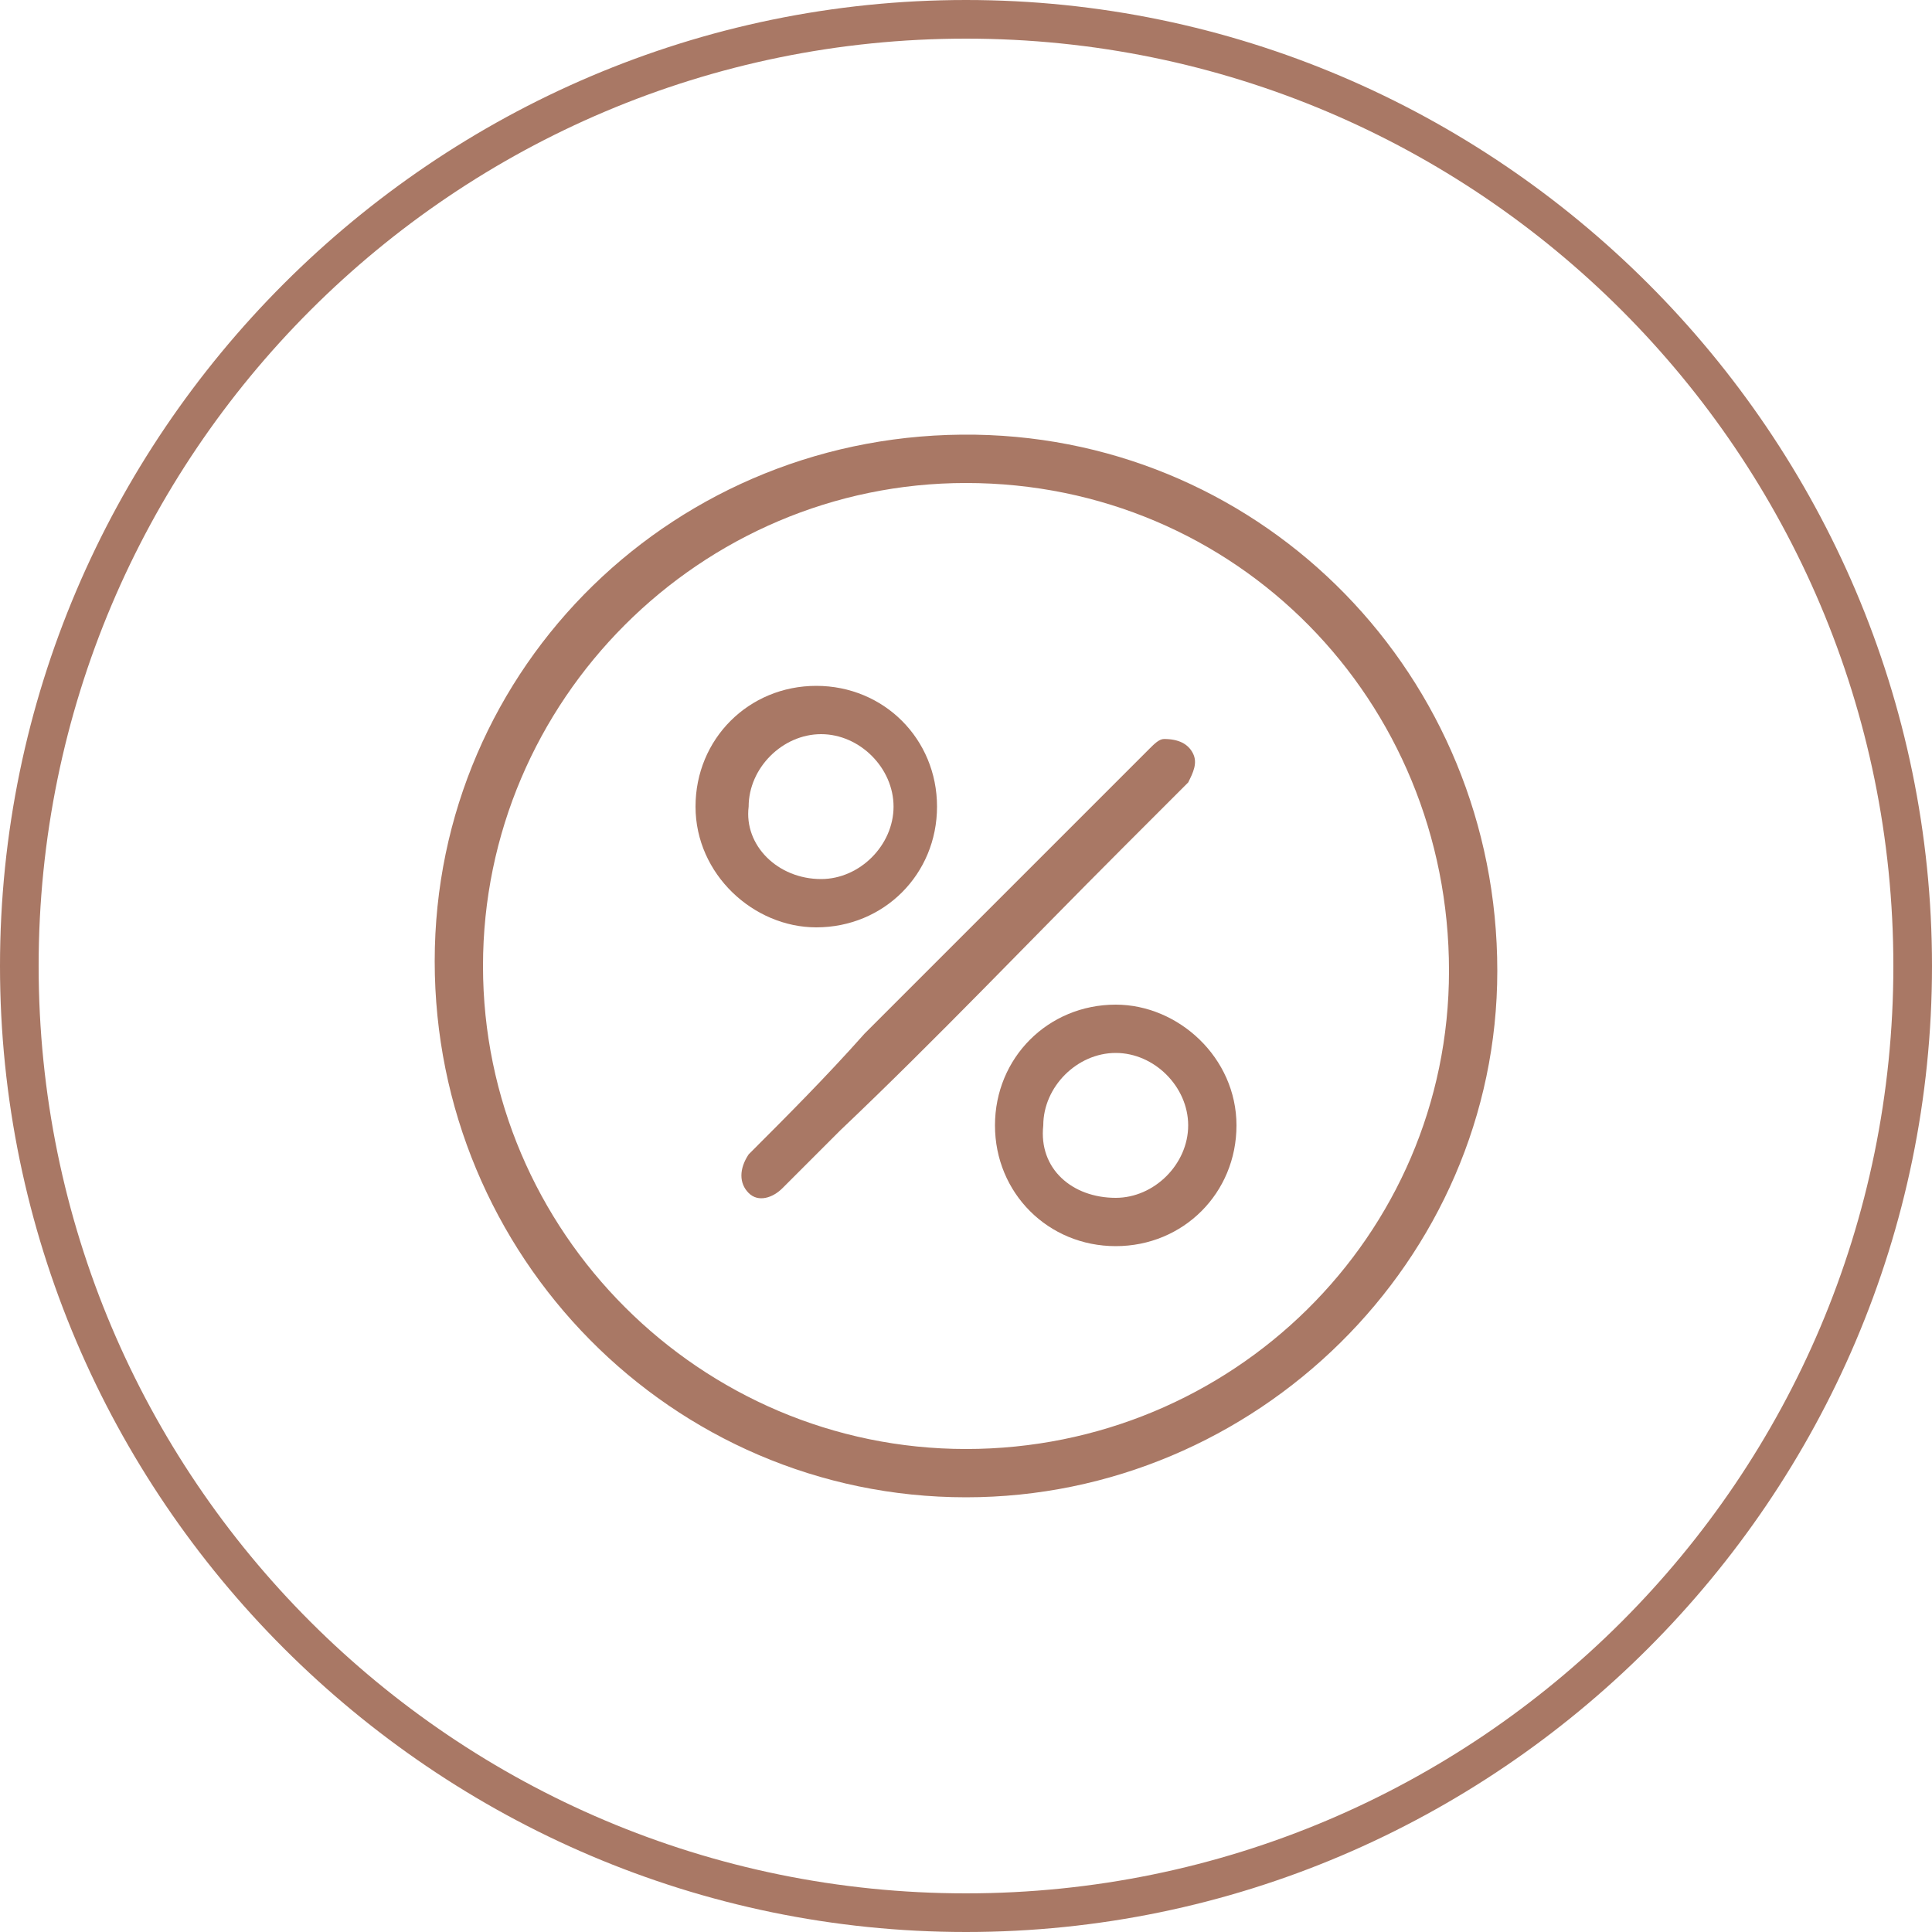 <?xml version="1.0" encoding="utf-8"?>
<!-- Generator: Adobe Illustrator 27.0.1, SVG Export Plug-In . SVG Version: 6.00 Build 0)  -->
<svg version="1.1" id="Layer_1" xmlns="http://www.w3.org/2000/svg" xmlns:xlink="http://www.w3.org/1999/xlink" x="0px" y="0px"
	 width="40px" height="40px" viewBox="0 0 40 40" style="enable-background:new 0 0 40 40;" xml:space="preserve">
<style type="text/css">
	.st0{fill:#A97865;}
</style>
<g>
	<path class="st0" d="M20,31c-6.1,0-11-5-11-11.1S14,8.9,20.2,9c6,0.1,10.8,5,10.8,11.1C31,26.1,26,31,20,31z M20,30
		c5.5,0,10-4.4,10-9.9C30,14.5,25.6,10,20,10c-5.5,0-10,4.5-10,10S14.5,30,20,30z"/>
	<path class="st0" d="M24.1,15.3c0.3,0,0.5,0.1,0.6,0.3s0,0.4-0.1,0.6c-0.5,0.5-0.9,0.9-1.4,1.4c-1.9,1.9-3.8,3.9-5.8,5.8
		c-0.4,0.4-0.8,0.8-1.2,1.2c-0.2,0.2-0.5,0.3-0.7,0.1c-0.2-0.2-0.2-0.5,0-0.8c0.8-0.8,1.6-1.6,2.4-2.5c2-2,3.9-3.9,5.9-5.9
		C23.9,15.4,24,15.3,24.1,15.3z"/>
	<path class="st0" d="M14.4,16.7c0-1.4,1.1-2.5,2.5-2.5s2.5,1.1,2.5,2.5s-1.1,2.5-2.5,2.5C15.6,19.2,14.4,18.1,14.4,16.7z M17,18.2
		c0.8,0,1.5-0.7,1.5-1.5c0-0.8-0.7-1.5-1.5-1.5s-1.5,0.7-1.5,1.5C15.4,17.5,16.1,18.2,17,18.2z"/>
	<path class="st0" d="M25.6,23.3c0,1.4-1.1,2.5-2.5,2.5s-2.5-1.1-2.5-2.5s1.1-2.5,2.5-2.5C24.4,20.8,25.6,21.9,25.6,23.3z
		 M23.1,24.8c0.8,0,1.5-0.7,1.5-1.5s-0.7-1.5-1.5-1.5s-1.5,0.7-1.5,1.5C21.5,24.2,22.2,24.8,23.1,24.8z"/>
</g>
<g>
	<g>
		<path class="st0" d="M20,0.8c10.6,0,19.2,8.6,19.2,19.2S30.6,39.2,20,39.2S0.8,30.6,0.8,20S9.4,0.8,20,0.8 M20,0C9,0,0,9,0,20
			s9,20,20,20s20-9,20-20S31,0,20,0L20,0z"/>
	</g>
</g>
</svg>

